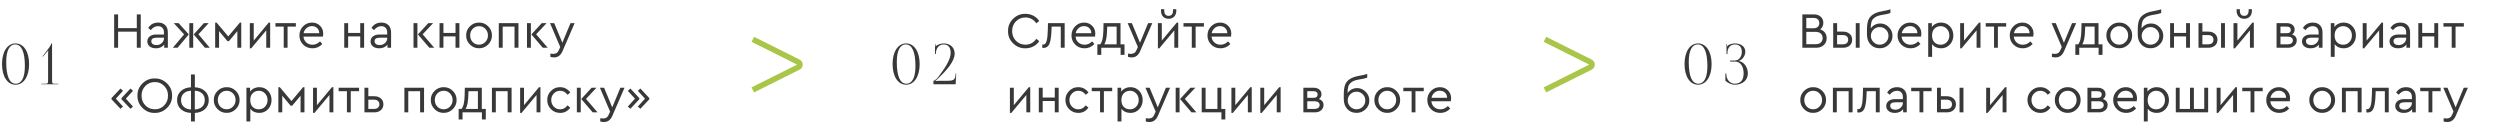 <?xml version="1.0" encoding="UTF-8"?> <svg xmlns="http://www.w3.org/2000/svg" width="890" height="46" viewBox="0 0 890 46" fill="none"> <path d="M550 32L566.211 23.894C566.948 23.526 566.948 22.474 566.211 22.106L550 14" stroke="#AAC648" stroke-width="2"></path> <path d="M268 32L284.211 23.894C284.948 23.526 284.948 22.474 284.211 22.106L268 14" stroke="#AAC648" stroke-width="2"></path> <path d="M358.864 11.06C358.828 9.368 359.422 7.916 360.646 6.704C361.882 5.492 363.346 4.898 365.038 4.922C366.082 4.922 367.036 5.15 367.9 5.606C368.776 6.062 369.466 6.686 369.97 7.478L368.926 8.306C367.954 6.914 366.664 6.218 365.056 6.218C363.712 6.218 362.584 6.68 361.672 7.604C360.772 8.528 360.322 9.68 360.322 11.06C360.322 12.44 360.772 13.592 361.672 14.516C362.584 15.44 363.712 15.902 365.056 15.902C366.664 15.902 367.954 15.206 368.926 13.814L369.97 14.642C369.466 15.434 368.776 16.058 367.9 16.514C367.036 16.97 366.082 17.198 365.038 17.198C363.346 17.222 361.882 16.628 360.646 15.416C359.422 14.204 358.828 12.752 358.864 11.06ZM373.081 8.234H379.021V17H377.635V9.476H374.377L374.341 10.556C374.257 12.92 374.017 14.588 373.621 15.56C373.225 16.532 372.523 17.036 371.515 17.072C371.335 17.072 371.179 17.048 371.047 17V15.83C371.239 15.854 371.359 15.866 371.407 15.866C371.959 15.866 372.355 15.44 372.595 14.588C372.847 13.736 372.991 12.38 373.027 10.52L373.081 8.234ZM389.823 13.04H382.893C382.977 13.904 383.319 14.6 383.919 15.128C384.519 15.656 385.251 15.92 386.115 15.92C387.111 15.92 388.005 15.524 388.797 14.732L389.607 15.668C388.623 16.688 387.453 17.198 386.097 17.198C384.789 17.198 383.685 16.76 382.785 15.884C381.897 14.996 381.453 13.91 381.453 12.626C381.453 11.354 381.885 10.274 382.749 9.386C383.625 8.486 384.687 8.036 385.935 8.036C387.075 8.036 388.023 8.408 388.779 9.152C389.547 9.896 389.931 10.844 389.931 11.996C389.931 12.332 389.895 12.68 389.823 13.04ZM382.947 11.816H388.509C388.497 11.048 388.245 10.436 387.753 9.98C387.261 9.524 386.643 9.296 385.899 9.296C385.167 9.296 384.531 9.53 383.991 9.998C383.451 10.454 383.103 11.06 382.947 11.816ZM398.906 15.776H400.328V19.538H398.942V17H392.048V19.538H390.662V15.776H391.652C392.372 15.032 392.756 13.34 392.804 10.7L392.858 8.234H398.906V15.776ZM393.11 15.776H397.52V9.476H394.172L394.118 10.718C394.058 13.226 393.722 14.912 393.11 15.776ZM408.737 8.234H410.213L405.893 18.224C405.245 19.7 404.255 20.438 402.923 20.438C402.455 20.438 402.005 20.378 401.573 20.258V19.088C402.077 19.148 402.431 19.178 402.635 19.178C403.115 19.178 403.511 19.07 403.823 18.854C404.135 18.65 404.399 18.29 404.615 17.774L405.083 16.73L401.447 8.234H402.941L405.839 15.218L408.737 8.234ZM418.944 8.036H419.448V17H418.062V10.808L412.716 17.198H412.212V8.234H413.598V14.444L418.944 8.036ZM413.31 3.842V3.284H414.48V3.806C414.48 4.394 414.612 4.85 414.876 5.174C415.152 5.486 415.536 5.642 416.028 5.642C416.532 5.642 416.916 5.486 417.18 5.174C417.456 4.85 417.594 4.394 417.594 3.806V3.284H418.764V3.842C418.764 4.694 418.512 5.384 418.008 5.912C417.516 6.428 416.856 6.686 416.028 6.686C415.212 6.686 414.552 6.428 414.048 5.912C413.556 5.384 413.31 4.694 413.31 3.842ZM424.277 17V9.476H421.325V8.234H428.597V9.476H425.645V17H424.277ZM438.233 13.04H431.303C431.387 13.904 431.729 14.6 432.329 15.128C432.929 15.656 433.661 15.92 434.525 15.92C435.521 15.92 436.415 15.524 437.207 14.732L438.017 15.668C437.033 16.688 435.863 17.198 434.507 17.198C433.199 17.198 432.095 16.76 431.195 15.884C430.307 14.996 429.863 13.91 429.863 12.626C429.863 11.354 430.295 10.274 431.159 9.386C432.035 8.486 433.097 8.036 434.345 8.036C435.485 8.036 436.433 8.408 437.189 9.152C437.957 9.896 438.341 10.844 438.341 11.996C438.341 12.332 438.305 12.68 438.233 13.04ZM431.357 11.816H436.919C436.907 11.048 436.655 10.436 436.163 9.98C435.671 9.524 435.053 9.296 434.309 9.296C433.577 9.296 432.941 9.53 432.401 9.998C431.861 10.454 431.513 11.06 431.357 11.816ZM366.262 31.036H366.766V40H365.38V33.808L360.034 40.198H359.53V31.234H360.916V37.444L366.262 31.036ZM369.813 40V31.234H371.199V34.726H375.501V31.234H376.887V40H375.501V35.95H371.199V40H369.813ZM379.291 35.608C379.267 34.36 379.711 33.28 380.623 32.368C381.535 31.456 382.621 31.012 383.881 31.036C384.637 31.036 385.327 31.204 385.951 31.54C386.575 31.876 387.091 32.344 387.499 32.944L386.509 33.736C385.813 32.788 384.943 32.314 383.899 32.314C382.999 32.314 382.243 32.638 381.631 33.286C381.019 33.922 380.713 34.696 380.713 35.608C380.713 36.532 381.019 37.318 381.631 37.966C382.243 38.602 382.999 38.92 383.899 38.92C384.931 38.92 385.795 38.452 386.491 37.516L387.481 38.29C386.617 39.562 385.417 40.198 383.881 40.198C382.609 40.198 381.523 39.754 380.623 38.866C379.735 37.966 379.291 36.88 379.291 35.608ZM391.617 40V32.476H388.665V31.234H395.937V32.476H392.985V40H391.617ZM405.554 32.35C406.382 33.226 406.796 34.312 406.796 35.608C406.796 36.904 406.376 37.996 405.536 38.884C404.708 39.76 403.682 40.198 402.458 40.198C401.078 40.198 400.004 39.712 399.236 38.74V43.24H397.85V31.234H399.146V32.638C399.482 32.134 399.944 31.744 400.532 31.468C401.12 31.18 401.762 31.036 402.458 31.036C403.706 31.036 404.738 31.474 405.554 32.35ZM404.474 37.984C405.074 37.36 405.374 36.574 405.374 35.626C405.374 34.678 405.074 33.892 404.474 33.268C403.886 32.632 403.148 32.314 402.26 32.314C401.42 32.314 400.7 32.602 400.1 33.178C399.512 33.754 399.218 34.564 399.218 35.608C399.218 36.676 399.506 37.498 400.082 38.074C400.67 38.638 401.396 38.92 402.26 38.92C403.148 38.92 403.886 38.608 404.474 37.984ZM415.065 31.234H416.541L412.221 41.224C411.573 42.7 410.583 43.438 409.251 43.438C408.783 43.438 408.333 43.378 407.901 43.258V42.088C408.405 42.148 408.759 42.178 408.963 42.178C409.443 42.178 409.839 42.07 410.151 41.854C410.463 41.65 410.727 41.29 410.943 40.774L411.411 39.73L407.775 31.234H409.269L412.167 38.218L415.065 31.234ZM418.54 40V31.234H419.926V40H418.54ZM421.798 35.212L425.92 40H424.174L420.106 35.248L423.796 31.234H425.524L421.798 35.212ZM434.823 42.538V40H427.803V31.234H429.189V38.776H433.401V31.234H434.787V38.776H436.209V42.538H434.823ZM445.117 31.036H445.621V40H444.235V33.808L438.889 40.198H438.385V31.234H439.771V37.444L445.117 31.036ZM455.401 31.036H455.905V40H454.519V33.808L449.173 40.198H448.669V31.234H450.055V37.444L455.401 31.036ZM471.179 37.354C471.179 38.146 470.891 38.788 470.315 39.28C469.751 39.76 469.001 40 468.065 40H463.997V31.234H467.615C468.479 31.234 469.163 31.444 469.667 31.864C470.183 32.284 470.441 32.848 470.441 33.556C470.441 34.288 470.135 34.852 469.523 35.248C470.627 35.632 471.179 36.334 471.179 37.354ZM465.383 32.476V34.816H467.633C468.593 34.816 469.073 34.42 469.073 33.628C469.073 32.86 468.593 32.476 467.633 32.476H465.383ZM469.793 37.354C469.793 36.946 469.631 36.628 469.307 36.4C468.995 36.16 468.551 36.04 467.975 36.04H465.383V38.776H467.975C468.539 38.776 468.983 38.65 469.307 38.398C469.631 38.134 469.793 37.786 469.793 37.354ZM487.473 35.77C487.497 36.97 487.053 38.014 486.141 38.902C485.229 39.778 484.149 40.204 482.901 40.18C481.557 40.18 480.465 39.724 479.625 38.812C478.797 37.9 478.383 36.712 478.383 35.248V33.718C478.383 32.35 478.515 31.246 478.779 30.406C479.355 28.606 481.023 27.472 483.783 27.004C485.259 26.74 486.243 26.506 486.735 26.302V27.634C486.171 27.874 485.241 28.09 483.945 28.282C482.709 28.462 481.779 28.78 481.155 29.236C480.531 29.692 480.141 30.22 479.985 30.82C479.817 31.432 479.733 32.2 479.733 33.124C480.105 32.572 480.585 32.14 481.173 31.828C481.773 31.516 482.415 31.36 483.099 31.36C484.275 31.336 485.301 31.774 486.177 32.674C487.065 33.562 487.497 34.594 487.473 35.77ZM485.133 38.002C485.745 37.39 486.051 36.646 486.051 35.77C486.051 34.894 485.745 34.156 485.133 33.556C484.533 32.944 483.795 32.638 482.919 32.638C482.055 32.638 481.317 32.944 480.705 33.556C480.093 34.168 479.787 34.906 479.787 35.77C479.787 36.622 480.093 37.36 480.705 37.984C481.329 38.596 482.067 38.902 482.919 38.902C483.795 38.902 484.533 38.602 485.133 38.002ZM489.277 35.608C489.253 34.36 489.697 33.28 490.609 32.368C491.533 31.456 492.619 31.012 493.867 31.036C495.127 31.012 496.213 31.456 497.125 32.368C498.037 33.28 498.481 34.36 498.457 35.608C498.481 36.844 498.031 37.924 497.107 38.848C496.183 39.76 495.097 40.204 493.849 40.18C492.601 40.204 491.521 39.76 490.609 38.848C489.697 37.924 489.253 36.844 489.277 35.608ZM497.035 35.626C497.035 34.69 496.729 33.904 496.117 33.268C495.517 32.632 494.767 32.314 493.867 32.314C492.967 32.314 492.211 32.632 491.599 33.268C490.999 33.892 490.699 34.678 490.699 35.626C490.699 36.55 490.999 37.33 491.599 37.966C492.211 38.59 492.961 38.902 493.849 38.902C494.737 38.902 495.487 38.584 496.099 37.948C496.723 37.312 497.035 36.538 497.035 35.626ZM502.535 40V32.476H499.583V31.234H506.855V32.476H503.903V40H502.535ZM516.491 36.04H509.561C509.645 36.904 509.987 37.6 510.587 38.128C511.187 38.656 511.919 38.92 512.783 38.92C513.779 38.92 514.673 38.524 515.465 37.732L516.275 38.668C515.291 39.688 514.121 40.198 512.765 40.198C511.457 40.198 510.353 39.76 509.453 38.884C508.565 37.996 508.121 36.91 508.121 35.626C508.121 34.354 508.553 33.274 509.417 32.386C510.293 31.486 511.355 31.036 512.603 31.036C513.743 31.036 514.691 31.408 515.447 32.152C516.215 32.896 516.599 33.844 516.599 34.996C516.599 35.332 516.563 35.68 516.491 36.04ZM509.615 34.816H515.177C515.165 34.048 514.913 33.436 514.421 32.98C513.929 32.524 513.311 32.296 512.567 32.296C511.835 32.296 511.199 32.53 510.659 32.998C510.119 33.454 509.771 34.06 509.615 34.816Z" fill="#383838"></path> <path d="M322.501 15.82C320.381 15.82 319.261 18.02 319.261 22.1C319.261 27.12 320.441 29.8 322.641 29.8C324.741 29.8 325.901 27.62 325.901 23.52C325.901 18.52 324.701 15.82 322.501 15.82ZM322.581 15.46C325.461 15.46 327.401 18.4 327.401 22.8C327.401 27.22 325.461 30.16 322.581 30.16C319.681 30.16 317.761 27.22 317.761 22.8C317.761 18.4 319.681 15.46 322.581 15.46ZM340.201 30H332.301V28.8C332.481 28.78 333.361 28.3 334.001 27.44C336.421 24.24 338.441 21.2 338.441 18.84C338.441 16.88 337.561 15.82 335.941 15.82C334.241 15.82 333.401 17.16 333.201 18.5V19.18H332.861V15.66H333.041V16.52C333.781 15.86 334.901 15.46 335.941 15.46C338.281 15.46 339.861 16.92 339.861 19.08C339.861 21.86 336.901 25.14 333.861 28.04C333.661 28.22 333.141 28.7 333.021 28.76L333.081 28.86C333.221 28.84 333.921 28.76 334.241 28.76H337.181C339.061 28.76 340.041 28.58 340.161 26.76L340.201 26.2H340.421L340.201 30Z" fill="#383838"></path> <path d="M40.638 17V5.12H42.042V10.016H48.702V5.12H50.106V17H48.702V11.276H42.042V17H40.638ZM59.756 11.6V17H58.46V15.866C57.788 16.754 56.804 17.198 55.508 17.198C54.596 17.198 53.858 16.976 53.294 16.532C52.73 16.076 52.448 15.476 52.448 14.732C52.448 13.988 52.736 13.394 53.312 12.95C53.888 12.506 54.65 12.284 55.598 12.284H58.37V11.528C58.37 10.82 58.178 10.274 57.794 9.89C57.422 9.506 56.906 9.314 56.246 9.314C55.262 9.314 54.41 9.782 53.69 10.718L52.772 9.962C53.552 8.678 54.74 8.036 56.336 8.036C57.392 8.036 58.226 8.348 58.838 8.972C59.45 9.584 59.756 10.46 59.756 11.6ZM58.37 13.634V13.418H55.76C54.5 13.418 53.87 13.832 53.87 14.66C53.87 15.092 54.038 15.434 54.374 15.686C54.722 15.926 55.16 16.046 55.688 16.046C56.42 16.046 57.05 15.812 57.578 15.344C58.106 14.876 58.37 14.306 58.37 13.634ZM61.868 8.234H63.596L67.214 12.248L63.218 17H61.526L65.54 12.248L61.868 8.234ZM67.394 17V8.234H68.78V17H67.394ZM70.652 12.212L74.684 17H72.956L68.96 12.248L72.578 8.234H74.288L70.652 12.212ZM76.6 17V8.036H77.104L81.262 12.968L85.402 8.036H85.888V17H84.502V11.078L81.514 14.642H80.974L77.986 11.078V17H76.6ZM95.672 8.036H96.176V17H94.79V10.808L89.444 17.198H88.94V8.234H90.326V14.444L95.672 8.036ZM101.005 17V9.476H98.053V8.234H105.325V9.476H102.373V17H101.005ZM114.961 13.04H108.031C108.115 13.904 108.457 14.6 109.057 15.128C109.657 15.656 110.389 15.92 111.253 15.92C112.249 15.92 113.143 15.524 113.935 14.732L114.745 15.668C113.761 16.688 112.591 17.198 111.235 17.198C109.927 17.198 108.823 16.76 107.923 15.884C107.035 14.996 106.591 13.91 106.591 12.626C106.591 11.354 107.023 10.274 107.887 9.386C108.763 8.486 109.825 8.036 111.073 8.036C112.213 8.036 113.161 8.408 113.917 9.152C114.685 9.896 115.069 10.844 115.069 11.996C115.069 12.332 115.033 12.68 114.961 13.04ZM108.085 11.816H113.647C113.635 11.048 113.383 10.436 112.891 9.98C112.399 9.524 111.781 9.296 111.037 9.296C110.305 9.296 109.669 9.53 109.129 9.998C108.589 10.454 108.241 11.06 108.085 11.816ZM122.55 17V8.234H123.936V11.726H128.238V8.234H129.624V17H128.238V12.95H123.936V17H122.55ZM139.227 11.6V17H137.931V15.866C137.259 16.754 136.275 17.198 134.979 17.198C134.067 17.198 133.329 16.976 132.765 16.532C132.201 16.076 131.919 15.476 131.919 14.732C131.919 13.988 132.207 13.394 132.783 12.95C133.359 12.506 134.121 12.284 135.069 12.284H137.841V11.528C137.841 10.82 137.649 10.274 137.265 9.89C136.893 9.506 136.377 9.314 135.717 9.314C134.733 9.314 133.881 9.782 133.161 10.718L132.243 9.962C133.023 8.678 134.211 8.036 135.807 8.036C136.863 8.036 137.697 8.348 138.309 8.972C138.921 9.584 139.227 10.46 139.227 11.6ZM137.841 13.634V13.418H135.231C133.971 13.418 133.341 13.832 133.341 14.66C133.341 15.092 133.509 15.434 133.845 15.686C134.193 15.926 134.631 16.046 135.159 16.046C135.891 16.046 136.521 15.812 137.049 15.344C137.577 14.876 137.841 14.306 137.841 13.634ZM147.212 17V8.234H148.598V17H147.212ZM150.47 12.212L154.592 17H152.846L148.778 12.248L152.468 8.234H154.196L150.47 12.212ZM156.475 17V8.234H157.861V11.726H162.163V8.234H163.549V17H162.163V12.95H157.861V17H156.475ZM165.953 12.608C165.929 11.36 166.373 10.28 167.285 9.368C168.209 8.456 169.295 8.012 170.543 8.036C171.803 8.012 172.889 8.456 173.801 9.368C174.713 10.28 175.157 11.36 175.133 12.608C175.157 13.844 174.707 14.924 173.783 15.848C172.859 16.76 171.773 17.204 170.525 17.18C169.277 17.204 168.197 16.76 167.285 15.848C166.373 14.924 165.929 13.844 165.953 12.608ZM173.711 12.626C173.711 11.69 173.405 10.904 172.793 10.268C172.193 9.632 171.443 9.314 170.543 9.314C169.643 9.314 168.887 9.632 168.275 10.268C167.675 10.892 167.375 11.678 167.375 12.626C167.375 13.55 167.675 14.33 168.275 14.966C168.887 15.59 169.637 15.902 170.525 15.902C171.413 15.902 172.163 15.584 172.775 14.948C173.399 14.312 173.711 13.538 173.711 12.626ZM177.569 17V8.234H184.571V17H183.167V9.476H178.955V17H177.569ZM187.606 17V8.234H188.992V17H187.606ZM190.864 12.212L194.986 17H193.24L189.172 12.248L192.862 8.234H194.59L190.864 12.212ZM203.098 8.234H204.574L200.254 18.224C199.606 19.7 198.616 20.438 197.284 20.438C196.816 20.438 196.366 20.378 195.934 20.258V19.088C196.438 19.148 196.792 19.178 196.996 19.178C197.476 19.178 197.872 19.07 198.184 18.854C198.496 18.65 198.76 18.29 198.976 17.774L199.444 16.73L195.808 8.234H197.302L200.2 15.218L203.098 8.234ZM42.888 38.722L39.684 35.338V34.924L42.888 31.522L43.788 32.332L41.25 35.122L43.788 37.948L42.888 38.722ZM46.452 38.722L43.248 35.338V34.924L46.452 31.522L47.352 32.332L44.814 35.122L47.352 37.948L46.452 38.722ZM48.934 34.06C48.898 32.368 49.492 30.916 50.716 29.704C51.94 28.492 53.398 27.898 55.09 27.922C56.77 27.898 58.228 28.492 59.464 29.704C60.7 30.916 61.3 32.368 61.264 34.06C61.3 35.752 60.7 37.204 59.464 38.416C58.228 39.628 56.77 40.222 55.09 40.198C53.41 40.234 51.952 39.64 50.716 38.416C49.492 37.192 48.898 35.74 48.934 34.06ZM59.806 34.042C59.83 32.698 59.38 31.552 58.456 30.604C57.532 29.656 56.416 29.194 55.108 29.218C53.764 29.218 52.642 29.68 51.742 30.604C50.842 31.516 50.392 32.662 50.392 34.042C50.392 35.422 50.842 36.58 51.742 37.516C52.642 38.44 53.764 38.902 55.108 38.902C56.416 38.926 57.532 38.464 58.456 37.516C59.38 36.556 59.83 35.398 59.806 34.042ZM69.369 40.198V43.24H67.983V40.198C66.519 40.138 65.325 39.7 64.401 38.884C63.489 38.056 63.033 36.97 63.033 35.626C63.033 34.294 63.495 33.22 64.419 32.404C65.343 31.576 66.531 31.132 67.983 31.072V26.5H69.369V31.072C70.833 31.132 72.021 31.576 72.933 32.404C73.857 33.22 74.319 34.3 74.319 35.644C74.319 36.988 73.857 38.068 72.933 38.884C72.021 39.7 70.833 40.138 69.369 40.198ZM68.001 38.974V32.296C66.909 32.344 66.045 32.662 65.409 33.25C64.773 33.838 64.455 34.636 64.455 35.644C64.455 36.64 64.773 37.432 65.409 38.02C66.045 38.608 66.909 38.926 68.001 38.974ZM72.897 35.626C72.897 34.63 72.579 33.838 71.943 33.25C71.307 32.662 70.443 32.344 69.351 32.296V38.974C70.443 38.926 71.307 38.608 71.943 38.02C72.579 37.432 72.897 36.634 72.897 35.626ZM76.111 35.608C76.087 34.36 76.531 33.28 77.443 32.368C78.367 31.456 79.453 31.012 80.701 31.036C81.961 31.012 83.047 31.456 83.959 32.368C84.871 33.28 85.315 34.36 85.291 35.608C85.315 36.844 84.865 37.924 83.941 38.848C83.017 39.76 81.931 40.204 80.683 40.18C79.435 40.204 78.355 39.76 77.443 38.848C76.531 37.924 76.087 36.844 76.111 35.608ZM83.869 35.626C83.869 34.69 83.563 33.904 82.951 33.268C82.351 32.632 81.601 32.314 80.701 32.314C79.801 32.314 79.045 32.632 78.433 33.268C77.833 33.892 77.533 34.678 77.533 35.626C77.533 36.55 77.833 37.33 78.433 37.966C79.045 38.59 79.795 38.902 80.683 38.902C81.571 38.902 82.321 38.584 82.933 37.948C83.557 37.312 83.869 36.538 83.869 35.626ZM95.431 32.35C96.259 33.226 96.673 34.312 96.673 35.608C96.673 36.904 96.253 37.996 95.413 38.884C94.585 39.76 93.559 40.198 92.335 40.198C90.955 40.198 89.881 39.712 89.113 38.74V43.24H87.727V31.234H89.023V32.638C89.359 32.134 89.821 31.744 90.409 31.468C90.997 31.18 91.639 31.036 92.335 31.036C93.583 31.036 94.615 31.474 95.431 32.35ZM94.351 37.984C94.951 37.36 95.251 36.574 95.251 35.626C95.251 34.678 94.951 33.892 94.351 33.268C93.763 32.632 93.025 32.314 92.137 32.314C91.297 32.314 90.577 32.602 89.977 33.178C89.389 33.754 89.095 34.564 89.095 35.608C89.095 36.676 89.383 37.498 89.959 38.074C90.547 38.638 91.273 38.92 92.137 38.92C93.025 38.92 93.763 38.608 94.351 37.984ZM99.1 40V31.036H99.604L103.762 35.968L107.902 31.036H108.388V40H107.002V34.078L104.014 37.642H103.474L100.486 34.078V40H99.1ZM118.172 31.036H118.676V40H117.29V33.808L111.944 40.198H111.44V31.234H112.826V37.444L118.172 31.036ZM123.505 40V32.476H120.553V31.234H127.825V32.476H124.873V40H123.505ZM129.739 40V31.234H131.125V34.258H133.213C134.209 34.258 135.001 34.522 135.589 35.05C136.189 35.566 136.489 36.256 136.489 37.12C136.489 37.984 136.189 38.68 135.589 39.208C135.001 39.736 134.209 40 133.213 40H129.739ZM131.125 38.776H133.141C133.741 38.776 134.209 38.632 134.545 38.344C134.893 38.044 135.067 37.642 135.067 37.138C135.067 36.634 134.893 36.232 134.545 35.932C134.197 35.632 133.723 35.482 133.123 35.482H131.125V38.776ZM143.96 40V31.234H150.962V40H149.558V32.476H145.346V40H143.96ZM153.367 35.608C153.343 34.36 153.787 33.28 154.699 32.368C155.623 31.456 156.709 31.012 157.957 31.036C159.217 31.012 160.303 31.456 161.215 32.368C162.127 33.28 162.571 34.36 162.547 35.608C162.571 36.844 162.121 37.924 161.197 38.848C160.273 39.76 159.187 40.204 157.939 40.18C156.691 40.204 155.611 39.76 154.699 38.848C153.787 37.924 153.343 36.844 153.367 35.608ZM161.125 35.626C161.125 34.69 160.819 33.904 160.207 33.268C159.607 32.632 158.857 32.314 157.957 32.314C157.057 32.314 156.301 32.632 155.689 33.268C155.089 33.892 154.789 34.678 154.789 35.626C154.789 36.55 155.089 37.33 155.689 37.966C156.301 38.59 157.051 38.902 157.939 38.902C158.827 38.902 159.577 38.584 160.189 37.948C160.813 37.312 161.125 36.538 161.125 35.626ZM171.523 38.776H172.945V42.538H171.559V40H164.665V42.538H163.279V38.776H164.269C164.989 38.032 165.373 36.34 165.421 33.7L165.475 31.234H171.523V38.776ZM165.727 38.776H170.137V32.476H166.789L166.735 33.718C166.675 36.226 166.339 37.912 165.727 38.776ZM175.126 40V31.234H182.128V40H180.724V32.476H176.512V40H175.126ZM191.895 31.036H192.399V40H191.013V33.808L185.667 40.198H185.163V31.234H186.549V37.444L191.895 31.036ZM194.816 35.608C194.792 34.36 195.236 33.28 196.148 32.368C197.06 31.456 198.146 31.012 199.406 31.036C200.162 31.036 200.852 31.204 201.476 31.54C202.1 31.876 202.616 32.344 203.024 32.944L202.034 33.736C201.338 32.788 200.468 32.314 199.424 32.314C198.524 32.314 197.768 32.638 197.156 33.286C196.544 33.922 196.238 34.696 196.238 35.608C196.238 36.532 196.544 37.318 197.156 37.966C197.768 38.602 198.524 38.92 199.424 38.92C200.456 38.92 201.32 38.452 202.016 37.516L203.006 38.29C202.142 39.562 200.942 40.198 199.406 40.198C198.134 40.198 197.048 39.754 196.148 38.866C195.26 37.966 194.816 36.88 194.816 35.608ZM205.36 40V31.234H206.746V40H205.36ZM208.618 35.212L212.74 40H210.994L206.926 35.248L210.616 31.234H212.344L208.618 35.212ZM220.852 31.234H222.328L218.008 41.224C217.36 42.7 216.37 43.438 215.038 43.438C214.57 43.438 214.12 43.378 213.688 43.258V42.088C214.192 42.148 214.546 42.178 214.75 42.178C215.23 42.178 215.626 42.07 215.938 41.854C216.25 41.65 216.514 41.29 216.73 40.774L217.198 39.73L213.562 31.234H215.056L217.954 38.218L220.852 31.234ZM224.417 38.722L223.499 37.948L226.055 35.122L223.499 32.332L224.417 31.522L227.603 34.924V35.338L224.417 38.722ZM227.981 38.722L227.063 37.948L229.619 35.122L227.063 32.332L227.981 31.522L231.167 34.924V35.338L227.981 38.722Z" fill="#383838"></path> <path d="M5.456 15.82C3.336 15.82 2.216 18.02 2.216 22.1C2.216 27.12 3.396 29.8 5.596 29.8C7.696 29.8 8.856 27.62 8.856 23.52C8.856 18.52 7.656 15.82 5.456 15.82ZM5.536 15.46C8.416 15.46 10.357 18.4 10.357 22.8C10.357 27.22 8.416 30.16 5.536 30.16C2.636 30.16 0.716 27.22 0.716 22.8C0.716 18.4 2.636 15.46 5.536 15.46ZM20.696 30H14.756V29.82H16.036C16.996 29.82 17.116 29.7 17.116 28.58V19.22C17.116 18.76 17.136 18.34 17.176 18.06L17.096 18.02C17.016 18.14 16.876 18.36 16.596 18.64L15.256 20.18L15.116 20.06L15.896 19.08C17.436 17.12 18.276 15.88 18.276 15.46H18.536V28.58C18.536 29.7 18.636 29.82 19.596 29.82H20.696V30Z" fill="#383838"></path> <path d="M650.296 13.58C650.296 14.588 649.954 15.41 649.27 16.046C648.586 16.682 647.674 17 646.534 17H641.638V5.12H645.724C646.744 5.12 647.566 5.402 648.19 5.966C648.802 6.53 649.108 7.25 649.108 8.126C649.108 9.098 648.73 9.878 647.974 10.466C648.706 10.682 649.276 11.066 649.684 11.618C650.092 12.158 650.296 12.812 650.296 13.58ZM645.58 6.38H643.042V10.07H645.58C646.252 10.07 646.768 9.908 647.128 9.584C647.488 9.248 647.668 8.792 647.668 8.216C647.668 7.64 647.488 7.19 647.128 6.866C646.768 6.542 646.252 6.38 645.58 6.38ZM648.19 15.146C648.634 14.75 648.856 14.216 648.856 13.544C648.856 12.872 648.634 12.338 648.19 11.942C647.758 11.546 647.158 11.348 646.39 11.348H643.042V15.74H646.39C647.158 15.74 647.758 15.542 648.19 15.146ZM652.622 17V8.234H654.008V11.258H656.096C657.08 11.258 657.872 11.522 658.472 12.05C659.072 12.566 659.372 13.256 659.372 14.12C659.372 14.996 659.072 15.698 658.472 16.226C657.884 16.742 657.092 17 656.096 17H652.622ZM660.65 17V8.234H662.036V17H660.65ZM654.008 15.776H656.024C656.648 15.776 657.122 15.638 657.446 15.362C657.782 15.074 657.95 14.666 657.95 14.138C657.95 13.61 657.782 13.202 657.446 12.914C657.11 12.626 656.63 12.482 656.006 12.482H654.008V15.776ZM673.725 12.77C673.749 13.97 673.305 15.014 672.393 15.902C671.481 16.778 670.401 17.204 669.153 17.18C667.809 17.18 666.717 16.724 665.877 15.812C665.049 14.9 664.635 13.712 664.635 12.248V10.718C664.635 9.35 664.767 8.246 665.031 7.406C665.607 5.606 667.275 4.472 670.035 4.004C671.511 3.74 672.495 3.506 672.987 3.302V4.634C672.423 4.874 671.493 5.09 670.197 5.282C668.961 5.462 668.031 5.78 667.407 6.236C666.783 6.692 666.393 7.22 666.237 7.82C666.069 8.432 665.985 9.2 665.985 10.124C666.357 9.572 666.837 9.14 667.425 8.828C668.025 8.516 668.667 8.36 669.351 8.36C670.527 8.336 671.553 8.774 672.429 9.674C673.317 10.562 673.749 11.594 673.725 12.77ZM671.385 15.002C671.997 14.39 672.303 13.646 672.303 12.77C672.303 11.894 671.997 11.156 671.385 10.556C670.785 9.944 670.047 9.638 669.171 9.638C668.307 9.638 667.569 9.944 666.957 10.556C666.345 11.168 666.039 11.906 666.039 12.77C666.039 13.622 666.345 14.36 666.957 14.984C667.581 15.596 668.319 15.902 669.171 15.902C670.047 15.902 670.785 15.602 671.385 15.002ZM683.899 13.04H676.969C677.053 13.904 677.395 14.6 677.995 15.128C678.595 15.656 679.327 15.92 680.191 15.92C681.187 15.92 682.081 15.524 682.873 14.732L683.683 15.668C682.699 16.688 681.529 17.198 680.173 17.198C678.865 17.198 677.761 16.76 676.861 15.884C675.973 14.996 675.529 13.91 675.529 12.626C675.529 11.354 675.961 10.274 676.825 9.386C677.701 8.486 678.763 8.036 680.011 8.036C681.151 8.036 682.099 8.408 682.855 9.152C683.623 9.896 684.007 10.844 684.007 11.996C684.007 12.332 683.971 12.68 683.899 13.04ZM677.023 11.816H682.585C682.573 11.048 682.321 10.436 681.829 9.98C681.337 9.524 680.719 9.296 679.975 9.296C679.243 9.296 678.607 9.53 678.067 9.998C677.527 10.454 677.179 11.06 677.023 11.816ZM694.146 9.35C694.974 10.226 695.388 11.312 695.388 12.608C695.388 13.904 694.968 14.996 694.128 15.884C693.3 16.76 692.274 17.198 691.05 17.198C689.67 17.198 688.596 16.712 687.828 15.74V20.24H686.442V8.234H687.738V9.638C688.074 9.134 688.536 8.744 689.124 8.468C689.712 8.18 690.354 8.036 691.05 8.036C692.298 8.036 693.33 8.474 694.146 9.35ZM693.066 14.984C693.666 14.36 693.966 13.574 693.966 12.626C693.966 11.678 693.666 10.892 693.066 10.268C692.478 9.632 691.74 9.314 690.852 9.314C690.012 9.314 689.292 9.602 688.692 10.178C688.104 10.754 687.81 11.564 687.81 12.608C687.81 13.676 688.098 14.498 688.674 15.074C689.262 15.638 689.988 15.92 690.852 15.92C691.74 15.92 692.478 15.608 693.066 14.984ZM704.547 8.036H705.051V17H703.665V10.808L698.319 17.198H697.815V8.234H699.201V14.444L704.547 8.036ZM709.88 17V9.476H706.928V8.234H714.2V9.476H711.248V17H709.88ZM723.836 13.04H716.906C716.99 13.904 717.332 14.6 717.932 15.128C718.532 15.656 719.264 15.92 720.128 15.92C721.124 15.92 722.018 15.524 722.81 14.732L723.62 15.668C722.636 16.688 721.466 17.198 720.11 17.198C718.802 17.198 717.698 16.76 716.798 15.884C715.91 14.996 715.466 13.91 715.466 12.626C715.466 11.354 715.898 10.274 716.762 9.386C717.638 8.486 718.7 8.036 719.948 8.036C721.088 8.036 722.036 8.408 722.792 9.152C723.56 9.896 723.944 10.844 723.944 11.996C723.944 12.332 723.908 12.68 723.836 13.04ZM716.96 11.816H722.522C722.51 11.048 722.258 10.436 721.766 9.98C721.274 9.524 720.656 9.296 719.912 9.296C719.18 9.296 718.544 9.53 718.004 9.998C717.464 10.454 717.116 11.06 716.96 11.816ZM737.653 8.234H739.129L734.809 18.224C734.161 19.7 733.171 20.438 731.839 20.438C731.371 20.438 730.921 20.378 730.489 20.258V19.088C730.993 19.148 731.347 19.178 731.551 19.178C732.031 19.178 732.427 19.07 732.739 18.854C733.051 18.65 733.315 18.29 733.531 17.774L733.999 16.73L730.363 8.234H731.857L734.755 15.218L737.653 8.234ZM747.07 15.776H748.492V19.538H747.106V17H740.212V19.538H738.826V15.776H739.816C740.536 15.032 740.92 13.34 740.968 10.7L741.022 8.234H747.07V15.776ZM741.274 15.776H745.684V9.476H742.336L742.282 10.718C742.222 13.226 741.886 14.912 741.274 15.776ZM749.867 12.608C749.843 11.36 750.287 10.28 751.199 9.368C752.123 8.456 753.209 8.012 754.457 8.036C755.717 8.012 756.803 8.456 757.715 9.368C758.627 10.28 759.071 11.36 759.047 12.608C759.071 13.844 758.621 14.924 757.697 15.848C756.773 16.76 755.687 17.204 754.439 17.18C753.191 17.204 752.111 16.76 751.199 15.848C750.287 14.924 749.843 13.844 749.867 12.608ZM757.625 12.626C757.625 11.69 757.319 10.904 756.707 10.268C756.107 9.632 755.357 9.314 754.457 9.314C753.557 9.314 752.801 9.632 752.189 10.268C751.589 10.892 751.289 11.678 751.289 12.626C751.289 13.55 751.589 14.33 752.189 14.966C752.801 15.59 753.551 15.902 754.439 15.902C755.327 15.902 756.077 15.584 756.689 14.948C757.313 14.312 757.625 13.538 757.625 12.626ZM770.123 12.77C770.147 13.97 769.703 15.014 768.791 15.902C767.879 16.778 766.799 17.204 765.551 17.18C764.207 17.18 763.115 16.724 762.275 15.812C761.447 14.9 761.033 13.712 761.033 12.248V10.718C761.033 9.35 761.165 8.246 761.429 7.406C762.005 5.606 763.673 4.472 766.433 4.004C767.909 3.74 768.893 3.506 769.385 3.302V4.634C768.821 4.874 767.891 5.09 766.595 5.282C765.359 5.462 764.429 5.78 763.805 6.236C763.181 6.692 762.791 7.22 762.635 7.82C762.467 8.432 762.383 9.2 762.383 10.124C762.755 9.572 763.235 9.14 763.823 8.828C764.423 8.516 765.065 8.36 765.749 8.36C766.925 8.336 767.951 8.774 768.827 9.674C769.715 10.562 770.147 11.594 770.123 12.77ZM767.783 15.002C768.395 14.39 768.701 13.646 768.701 12.77C768.701 11.894 768.395 11.156 767.783 10.556C767.183 9.944 766.445 9.638 765.569 9.638C764.705 9.638 763.967 9.944 763.355 10.556C762.743 11.168 762.437 11.906 762.437 12.77C762.437 13.622 762.743 14.36 763.355 14.984C763.979 15.596 764.717 15.902 765.569 15.902C766.445 15.902 767.183 15.602 767.783 15.002ZM772.557 17V8.234H773.943V11.726H778.245V8.234H779.631V17H778.245V12.95H773.943V17H772.557ZM782.665 17V8.234H784.051V11.258H786.139C787.123 11.258 787.915 11.522 788.515 12.05C789.115 12.566 789.415 13.256 789.415 14.12C789.415 14.996 789.115 15.698 788.515 16.226C787.927 16.742 787.135 17 786.139 17H782.665ZM790.693 17V8.234H792.079V17H790.693ZM784.051 15.776H786.067C786.691 15.776 787.165 15.638 787.489 15.362C787.825 15.074 787.993 14.666 787.993 14.138C787.993 13.61 787.825 13.202 787.489 12.914C787.153 12.626 786.673 12.482 786.049 12.482H784.051V15.776ZM801.86 8.036H802.364V17H800.978V10.808L795.632 17.198H795.128V8.234H796.514V14.444L801.86 8.036ZM796.226 3.842V3.284H797.396V3.806C797.396 4.394 797.528 4.85 797.792 5.174C798.068 5.486 798.452 5.642 798.944 5.642C799.448 5.642 799.832 5.486 800.096 5.174C800.372 4.85 800.51 4.394 800.51 3.806V3.284H801.68V3.842C801.68 4.694 801.428 5.384 800.924 5.912C800.432 6.428 799.772 6.686 798.944 6.686C798.128 6.686 797.468 6.428 796.964 5.912C796.472 5.384 796.226 4.694 796.226 3.842ZM817.638 14.354C817.638 15.146 817.35 15.788 816.774 16.28C816.21 16.76 815.46 17 814.524 17H810.456V8.234H814.074C814.938 8.234 815.622 8.444 816.126 8.864C816.642 9.284 816.9 9.848 816.9 10.556C816.9 11.288 816.594 11.852 815.982 12.248C817.086 12.632 817.638 13.334 817.638 14.354ZM811.842 9.476V11.816H814.092C815.052 11.816 815.532 11.42 815.532 10.628C815.532 9.86 815.052 9.476 814.092 9.476H811.842ZM816.252 14.354C816.252 13.946 816.09 13.628 815.766 13.4C815.454 13.16 815.01 13.04 814.434 13.04H811.842V15.776H814.434C814.998 15.776 815.442 15.65 815.766 15.398C816.09 15.134 816.252 14.786 816.252 14.354ZM826.817 11.6V17H825.521V15.866C824.849 16.754 823.865 17.198 822.569 17.198C821.657 17.198 820.919 16.976 820.355 16.532C819.791 16.076 819.509 15.476 819.509 14.732C819.509 13.988 819.797 13.394 820.373 12.95C820.949 12.506 821.711 12.284 822.659 12.284H825.431V11.528C825.431 10.82 825.239 10.274 824.855 9.89C824.483 9.506 823.967 9.314 823.307 9.314C822.323 9.314 821.471 9.782 820.751 10.718L819.833 9.962C820.613 8.678 821.801 8.036 823.397 8.036C824.453 8.036 825.287 8.348 825.899 8.972C826.511 9.584 826.817 10.46 826.817 11.6ZM825.431 13.634V13.418H822.821C821.561 13.418 820.931 13.832 820.931 14.66C820.931 15.092 821.099 15.434 821.435 15.686C821.783 15.926 822.221 16.046 822.749 16.046C823.481 16.046 824.111 15.812 824.639 15.344C825.167 14.876 825.431 14.306 825.431 13.634ZM837.461 9.35C838.289 10.226 838.703 11.312 838.703 12.608C838.703 13.904 838.283 14.996 837.443 15.884C836.615 16.76 835.589 17.198 834.365 17.198C832.985 17.198 831.911 16.712 831.143 15.74V20.24H829.757V8.234H831.053V9.638C831.389 9.134 831.851 8.744 832.439 8.468C833.027 8.18 833.669 8.036 834.365 8.036C835.613 8.036 836.645 8.474 837.461 9.35ZM836.381 14.984C836.981 14.36 837.281 13.574 837.281 12.626C837.281 11.678 836.981 10.892 836.381 10.268C835.793 9.632 835.055 9.314 834.167 9.314C833.327 9.314 832.607 9.602 832.007 10.178C831.419 10.754 831.125 11.564 831.125 12.608C831.125 13.676 831.413 14.498 831.989 15.074C832.577 15.638 833.303 15.92 834.167 15.92C835.055 15.92 835.793 15.608 836.381 14.984ZM847.862 8.036H848.366V17H846.98V10.808L841.634 17.198H841.13V8.234H842.516V14.444L847.862 8.036ZM857.983 11.6V17H856.687V15.866C856.015 16.754 855.031 17.198 853.735 17.198C852.823 17.198 852.085 16.976 851.521 16.532C850.957 16.076 850.675 15.476 850.675 14.732C850.675 13.988 850.963 13.394 851.539 12.95C852.115 12.506 852.877 12.284 853.825 12.284H856.597V11.528C856.597 10.82 856.405 10.274 856.021 9.89C855.649 9.506 855.133 9.314 854.473 9.314C853.489 9.314 852.637 9.782 851.917 10.718L850.999 9.962C851.779 8.678 852.967 8.036 854.563 8.036C855.619 8.036 856.453 8.348 857.065 8.972C857.677 9.584 857.983 10.46 857.983 11.6ZM856.597 13.634V13.418H853.987C852.727 13.418 852.097 13.832 852.097 14.66C852.097 15.092 852.265 15.434 852.601 15.686C852.949 15.926 853.387 16.046 853.915 16.046C854.647 16.046 855.277 15.812 855.805 15.344C856.333 14.876 856.597 14.306 856.597 13.634ZM860.923 17V8.234H862.309V11.726H866.611V8.234H867.997V17H866.611V12.95H862.309V17H860.923ZM872.812 17V9.476H869.86V8.234H877.132V9.476H874.18V17H872.812ZM640.9 35.608C640.876 34.36 641.32 33.28 642.232 32.368C643.156 31.456 644.242 31.012 645.49 31.036C646.75 31.012 647.836 31.456 648.748 32.368C649.66 33.28 650.104 34.36 650.08 35.608C650.104 36.844 649.654 37.924 648.73 38.848C647.806 39.76 646.72 40.204 645.472 40.18C644.224 40.204 643.144 39.76 642.232 38.848C641.32 37.924 640.876 36.844 640.9 35.608ZM648.658 35.626C648.658 34.69 648.352 33.904 647.74 33.268C647.14 32.632 646.39 32.314 645.49 32.314C644.59 32.314 643.834 32.632 643.222 33.268C642.622 33.892 642.322 34.678 642.322 35.626C642.322 36.55 642.622 37.33 643.222 37.966C643.834 38.59 644.584 38.902 645.472 38.902C646.36 38.902 647.11 38.584 647.722 37.948C648.346 37.312 648.658 36.538 648.658 35.626ZM652.516 40V31.234H659.518V40H658.114V32.476H653.902V40H652.516ZM663.237 31.234H669.177V40H667.791V32.476H664.533L664.497 33.556C664.413 35.92 664.173 37.588 663.777 38.56C663.381 39.532 662.679 40.036 661.671 40.072C661.491 40.072 661.335 40.048 661.203 40V38.83C661.395 38.854 661.515 38.866 661.563 38.866C662.115 38.866 662.511 38.44 662.751 37.588C663.003 36.736 663.147 35.38 663.183 33.52L663.237 31.234ZM678.809 34.6V40H677.513V38.866C676.841 39.754 675.857 40.198 674.561 40.198C673.649 40.198 672.911 39.976 672.347 39.532C671.783 39.076 671.501 38.476 671.501 37.732C671.501 36.988 671.789 36.394 672.365 35.95C672.941 35.506 673.703 35.284 674.651 35.284H677.423V34.528C677.423 33.82 677.231 33.274 676.847 32.89C676.475 32.506 675.959 32.314 675.299 32.314C674.315 32.314 673.463 32.782 672.743 33.718L671.825 32.962C672.605 31.678 673.793 31.036 675.389 31.036C676.445 31.036 677.279 31.348 677.891 31.972C678.503 32.584 678.809 33.46 678.809 34.6ZM677.423 36.634V36.418H674.813C673.553 36.418 672.923 36.832 672.923 37.66C672.923 38.092 673.091 38.434 673.427 38.686C673.775 38.926 674.213 39.046 674.741 39.046C675.473 39.046 676.103 38.812 676.631 38.344C677.159 37.876 677.423 37.306 677.423 36.634ZM683.337 40V32.476H680.385V31.234H687.657V32.476H684.705V40H683.337ZM689.571 40V31.234H690.957V34.258H693.045C694.029 34.258 694.821 34.522 695.421 35.05C696.021 35.566 696.321 36.256 696.321 37.12C696.321 37.996 696.021 38.698 695.421 39.226C694.833 39.742 694.041 40 693.045 40H689.571ZM697.599 40V31.234H698.985V40H697.599ZM690.957 38.776H692.973C693.597 38.776 694.071 38.638 694.395 38.362C694.731 38.074 694.899 37.666 694.899 37.138C694.899 36.61 694.731 36.202 694.395 35.914C694.059 35.626 693.579 35.482 692.955 35.482H690.957V38.776ZM713.811 31.036H714.315V40H712.929V33.808L707.583 40.198H707.079V31.234H708.465V37.444L713.811 31.036ZM721.777 35.608C721.753 34.36 722.197 33.28 723.109 32.368C724.021 31.456 725.107 31.012 726.367 31.036C727.123 31.036 727.813 31.204 728.437 31.54C729.061 31.876 729.577 32.344 729.985 32.944L728.995 33.736C728.299 32.788 727.429 32.314 726.385 32.314C725.485 32.314 724.729 32.638 724.117 33.286C723.505 33.922 723.199 34.696 723.199 35.608C723.199 36.532 723.505 37.318 724.117 37.966C724.729 38.602 725.485 38.92 726.385 38.92C727.417 38.92 728.281 38.452 728.977 37.516L729.967 38.29C729.103 39.562 727.903 40.198 726.367 40.198C725.095 40.198 724.009 39.754 723.109 38.866C722.221 37.966 721.777 36.88 721.777 35.608ZM731.515 35.608C731.491 34.36 731.935 33.28 732.847 32.368C733.771 31.456 734.857 31.012 736.105 31.036C737.365 31.012 738.451 31.456 739.363 32.368C740.275 33.28 740.719 34.36 740.695 35.608C740.719 36.844 740.269 37.924 739.345 38.848C738.421 39.76 737.335 40.204 736.087 40.18C734.839 40.204 733.759 39.76 732.847 38.848C731.935 37.924 731.491 36.844 731.515 35.608ZM739.273 35.626C739.273 34.69 738.967 33.904 738.355 33.268C737.755 32.632 737.005 32.314 736.105 32.314C735.205 32.314 734.449 32.632 733.837 33.268C733.237 33.892 732.937 34.678 732.937 35.626C732.937 36.55 733.237 37.33 733.837 37.966C734.449 38.59 735.199 38.902 736.087 38.902C736.975 38.902 737.725 38.584 738.337 37.948C738.961 37.312 739.273 36.538 739.273 35.626ZM750.314 37.354C750.314 38.146 750.026 38.788 749.45 39.28C748.886 39.76 748.136 40 747.2 40H743.132V31.234H746.75C747.614 31.234 748.298 31.444 748.802 31.864C749.318 32.284 749.576 32.848 749.576 33.556C749.576 34.288 749.27 34.852 748.658 35.248C749.762 35.632 750.314 36.334 750.314 37.354ZM744.518 32.476V34.816H746.768C747.728 34.816 748.208 34.42 748.208 33.628C748.208 32.86 747.728 32.476 746.768 32.476H744.518ZM748.928 37.354C748.928 36.946 748.766 36.628 748.442 36.4C748.13 36.16 747.686 36.04 747.11 36.04H744.518V38.776H747.11C747.674 38.776 748.118 38.65 748.442 38.398C748.766 38.134 748.928 37.786 748.928 37.354ZM760.663 36.04H753.733C753.817 36.904 754.159 37.6 754.759 38.128C755.359 38.656 756.091 38.92 756.955 38.92C757.951 38.92 758.845 38.524 759.637 37.732L760.447 38.668C759.463 39.688 758.293 40.198 756.937 40.198C755.629 40.198 754.525 39.76 753.625 38.884C752.737 37.996 752.293 36.91 752.293 35.626C752.293 34.354 752.725 33.274 753.589 32.386C754.465 31.486 755.527 31.036 756.775 31.036C757.915 31.036 758.863 31.408 759.619 32.152C760.387 32.896 760.771 33.844 760.771 34.996C760.771 35.332 760.735 35.68 760.663 36.04ZM753.787 34.816H759.349C759.337 34.048 759.085 33.436 758.593 32.98C758.101 32.524 757.483 32.296 756.739 32.296C756.007 32.296 755.371 32.53 754.831 32.998C754.291 33.454 753.943 34.06 753.787 34.816ZM770.91 32.35C771.738 33.226 772.152 34.312 772.152 35.608C772.152 36.904 771.732 37.996 770.892 38.884C770.064 39.76 769.038 40.198 767.814 40.198C766.434 40.198 765.36 39.712 764.592 38.74V43.24H763.206V31.234H764.502V32.638C764.838 32.134 765.3 31.744 765.888 31.468C766.476 31.18 767.118 31.036 767.814 31.036C769.062 31.036 770.094 31.474 770.91 32.35ZM769.83 37.984C770.43 37.36 770.73 36.574 770.73 35.626C770.73 34.678 770.43 33.892 769.83 33.268C769.242 32.632 768.504 32.314 767.616 32.314C766.776 32.314 766.056 32.602 765.456 33.178C764.868 33.754 764.574 34.564 764.574 35.608C764.574 36.676 764.862 37.498 765.438 38.074C766.026 38.638 766.752 38.92 767.616 38.92C768.504 38.92 769.242 38.608 769.83 37.984ZM774.579 40V31.234H775.965V38.776H779.637V31.234H781.023V38.776H784.713V31.234H786.099V40H774.579ZM795.866 31.036H796.37V40H794.984V33.808L789.638 40.198H789.134V31.234H790.52V37.444L795.866 31.036ZM801.199 40V32.476H798.247V31.234H805.519V32.476H802.567V40H801.199ZM815.155 36.04H808.225C808.309 36.904 808.651 37.6 809.251 38.128C809.851 38.656 810.583 38.92 811.447 38.92C812.443 38.92 813.337 38.524 814.129 37.732L814.939 38.668C813.955 39.688 812.785 40.198 811.429 40.198C810.121 40.198 809.017 39.76 808.117 38.884C807.229 37.996 806.785 36.91 806.785 35.626C806.785 34.354 807.217 33.274 808.081 32.386C808.957 31.486 810.019 31.036 811.267 31.036C812.407 31.036 813.355 31.408 814.111 32.152C814.879 32.896 815.263 33.844 815.263 34.996C815.263 35.332 815.227 35.68 815.155 36.04ZM808.279 34.816H813.841C813.829 34.048 813.577 33.436 813.085 32.98C812.593 32.524 811.975 32.296 811.231 32.296C810.499 32.296 809.863 32.53 809.323 32.998C808.783 33.454 808.435 34.06 808.279 34.816ZM822.113 35.608C822.089 34.36 822.533 33.28 823.445 32.368C824.369 31.456 825.455 31.012 826.703 31.036C827.963 31.012 829.049 31.456 829.961 32.368C830.873 33.28 831.317 34.36 831.293 35.608C831.317 36.844 830.867 37.924 829.943 38.848C829.019 39.76 827.933 40.204 826.685 40.18C825.437 40.204 824.357 39.76 823.445 38.848C822.533 37.924 822.089 36.844 822.113 35.608ZM829.871 35.626C829.871 34.69 829.565 33.904 828.953 33.268C828.353 32.632 827.603 32.314 826.703 32.314C825.803 32.314 825.047 32.632 824.435 33.268C823.835 33.892 823.535 34.678 823.535 35.626C823.535 36.55 823.835 37.33 824.435 37.966C825.047 38.59 825.797 38.902 826.685 38.902C827.573 38.902 828.323 38.584 828.935 37.948C829.559 37.312 829.871 36.538 829.871 35.626ZM833.729 40V31.234H840.731V40H839.327V32.476H835.115V40H833.729ZM844.45 31.234H850.39V40H849.004V32.476H845.746L845.71 33.556C845.626 35.92 845.386 37.588 844.99 38.56C844.594 39.532 843.892 40.036 842.884 40.072C842.704 40.072 842.548 40.048 842.416 40V38.83C842.608 38.854 842.728 38.866 842.776 38.866C843.328 38.866 843.724 38.44 843.964 37.588C844.216 36.736 844.36 35.38 844.396 33.52L844.45 31.234ZM860.022 34.6V40H858.726V38.866C858.054 39.754 857.07 40.198 855.774 40.198C854.862 40.198 854.124 39.976 853.56 39.532C852.996 39.076 852.714 38.476 852.714 37.732C852.714 36.988 853.002 36.394 853.578 35.95C854.154 35.506 854.916 35.284 855.864 35.284H858.636V34.528C858.636 33.82 858.444 33.274 858.06 32.89C857.688 32.506 857.172 32.314 856.512 32.314C855.528 32.314 854.676 32.782 853.956 33.718L853.038 32.962C853.818 31.678 855.006 31.036 856.602 31.036C857.658 31.036 858.492 31.348 859.104 31.972C859.716 32.584 860.022 33.46 860.022 34.6ZM858.636 36.634V36.418H856.026C854.766 36.418 854.136 36.832 854.136 37.66C854.136 38.092 854.304 38.434 854.64 38.686C854.988 38.926 855.426 39.046 855.954 39.046C856.686 39.046 857.316 38.812 857.844 38.344C858.372 37.876 858.636 37.306 858.636 36.634ZM864.55 40V32.476H861.598V31.234H868.87V32.476H865.918V40H864.55ZM877.1 31.234H878.576L874.256 41.224C873.608 42.7 872.618 43.438 871.286 43.438C870.818 43.438 870.368 43.378 869.936 43.258V42.088C870.44 42.148 870.794 42.178 870.998 42.178C871.478 42.178 871.874 42.07 872.186 41.854C872.498 41.65 872.762 41.29 872.978 40.774L873.446 39.73L869.81 31.234H871.304L874.202 38.218L877.1 31.234Z" fill="#383838"></path> <path d="M604.433 15.82C602.313 15.82 601.193 18.02 601.193 22.1C601.193 27.12 602.373 29.8 604.573 29.8C606.673 29.8 607.833 27.62 607.833 23.52C607.833 18.52 606.633 15.82 604.433 15.82ZM604.513 15.46C607.393 15.46 609.333 18.4 609.333 22.8C609.333 27.22 607.393 30.16 604.513 30.16C601.613 30.16 599.693 27.22 599.693 22.8C599.693 18.4 601.613 15.46 604.513 15.46ZM614.232 28.7V26.2H614.592V26.82C614.712 28.2 615.732 29.8 617.612 29.8C619.632 29.8 620.732 28.52 620.732 26.1C620.732 23.68 619.572 21.92 617.752 21.92H615.932V21.56H617.452C619.072 21.56 620.092 20.2 620.092 18.44C620.092 16.74 619.212 15.82 617.632 15.82C615.752 15.82 615.072 17.3 614.972 18.58V19.24H614.632V15.66H614.812V16.46L614.872 16.48C614.952 16.34 615.152 16.14 615.312 16.06C615.952 15.68 616.892 15.48 617.612 15.46C619.832 15.46 621.332 16.64 621.332 18.4C621.332 19.88 620.212 21.44 618.912 21.68V21.7C620.892 21.96 622.232 24 622.232 26.1C622.232 28.54 620.372 30.16 617.612 30.16C616.552 30.16 615.212 29.68 614.232 28.7Z" fill="#383838"></path> </svg> 